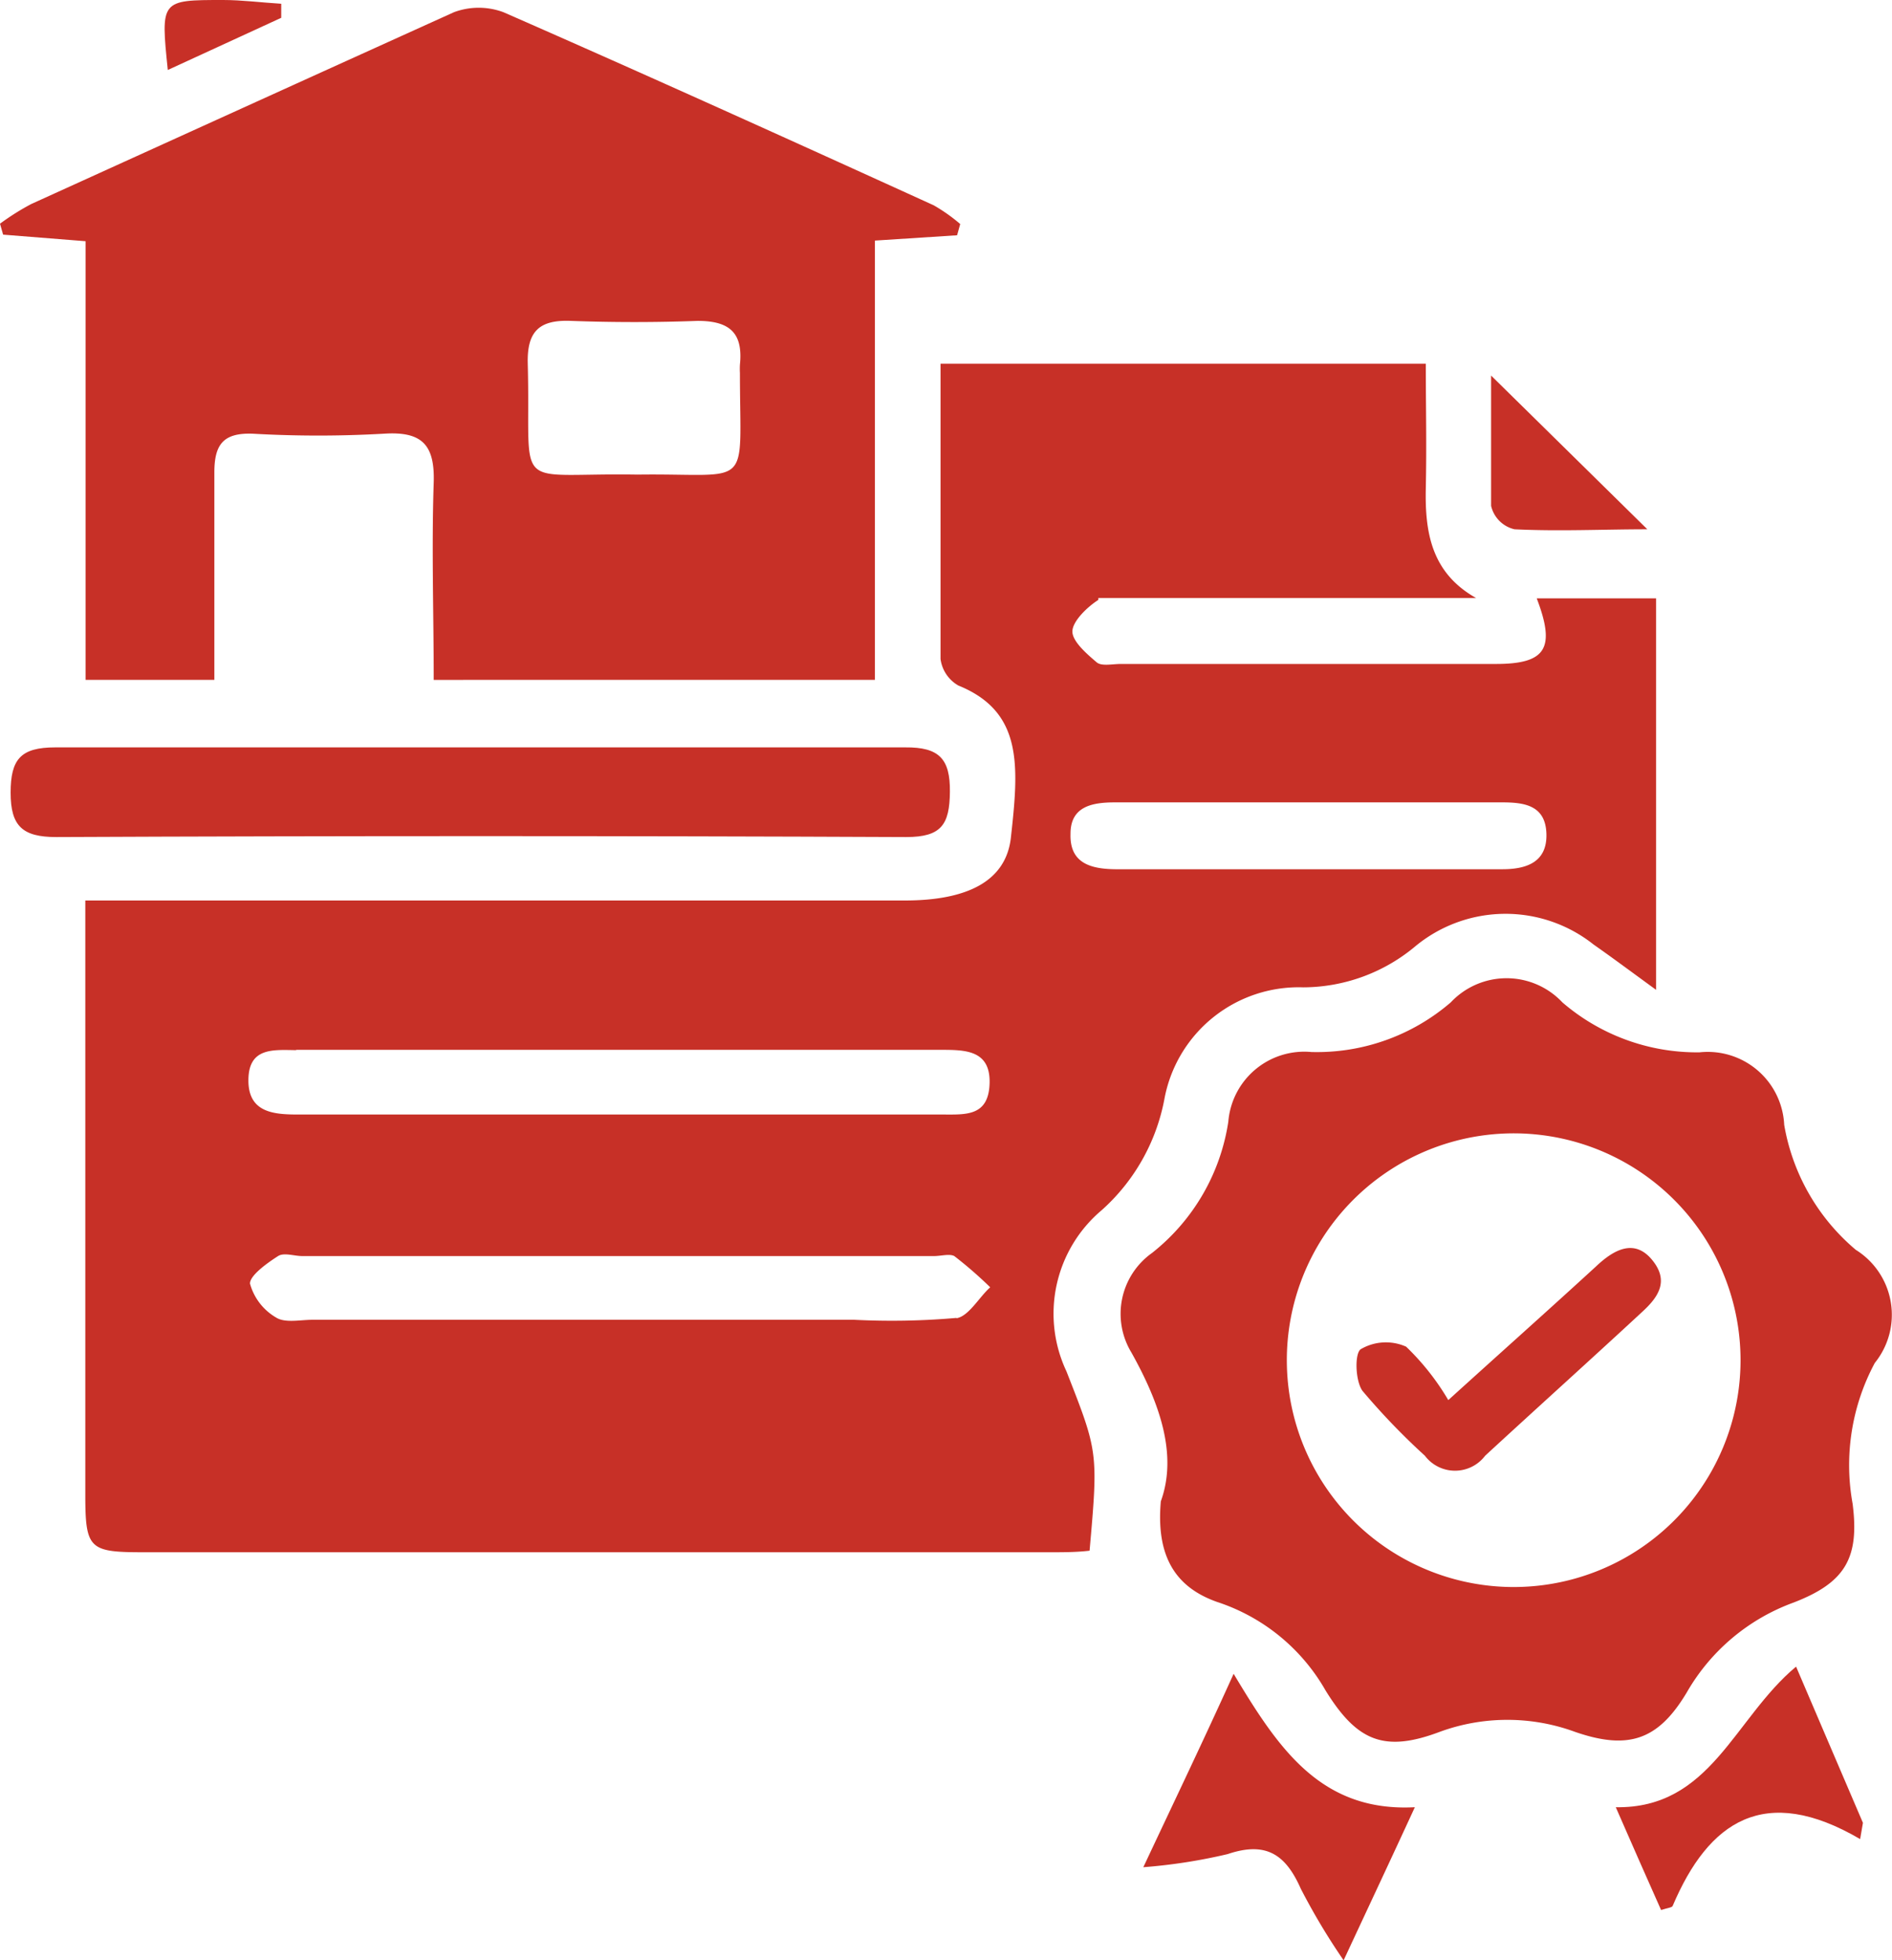 <?xml version="1.0" encoding="UTF-8"?>
<svg xmlns="http://www.w3.org/2000/svg" viewBox="0 0 60.55 62.74">
  <defs>
    <style>.cls-1{fill:#c73027;}</style>
  </defs>
  <title>Asset 6</title>
  <g id="Layer_2" data-name="Layer 2">
    <g id="Layer_1-2" data-name="Layer 1">
      <path class="cls-1" d="M41.71,31.6a5.61,5.61,0,0,0,3.58-1.31A4.53,4.53,0,0,1,51,30.23c.6.42,1.19.86,2,1.45V19.15H49.18c.61,1.6.3,2.1-1.31,2.1-4.91,0-7.1,0-12,0-.27,0-.61.08-.77-.05-.33-.28-.79-.68-.78-1s.47-.77.83-1c0,0,0,0,0-.06H47.24c-1.42-.8-1.64-2.08-1.61-3.5s0-2.68,0-4H30.1c0,3.22,0,6.34,0,9.45a1.15,1.15,0,0,0,.57.85c2.07.84,1.94,2.56,1.68,4.88-.16,1.38-1.39,2-3.39,2H2.73v19c0,1.76.12,1.86,1.87,1.86h29c.43,0,.85,0,1.27-.05.28-3.17.27-3.16-.74-5.74a4.33,4.33,0,0,1,1.13-5.16,6.34,6.34,0,0,0,2-3.53A4.37,4.37,0,0,1,41.71,31.6Zm-32.23,2H30.1c.78,0,1.6,0,1.57,1.07s-.77,1-1.52,1H9.53c-.79,0-1.59-.07-1.58-1.11S8.74,33.6,9.48,33.61Zm21.13,8.58a23.74,23.74,0,0,1-3.27.06H10c-.39,0-.87.11-1.16-.07A1.81,1.81,0,0,1,8,41.08c0-.26.54-.65.9-.88.19-.12.51,0,.77,0H29.9c.21,0,.49-.08.64,0a13.12,13.12,0,0,1,1.15,1C31.34,41.51,31,42.13,30.61,42.19Zm3.65-15.5c0-.88.71-1,1.42-1H48.07c.71,0,1.39.09,1.42,1s-.63,1.14-1.41,1.14H35.69C34.91,27.81,34.23,27.63,34.26,26.69Z"></path>
      <path class="cls-1" d="M2.74,21.76H6.86c0-2.27,0-4.45,0-6.64,0-.9.29-1.27,1.22-1.24a37,37,0,0,0,4.21,0c1.22-.08,1.63.36,1.59,1.57-.07,2.09,0,4.19,0,6.31H28V7.7l2.63-.17.1-.36a5.45,5.45,0,0,0-.85-.6C25.31,4.49,20.72,2.41,16.11.39a2.27,2.27,0,0,0-1.58,0C10,2.44,5.49,4.49,1,6.53a7.89,7.89,0,0,0-1,.63l.1.35,2.64.21ZM18.27,10.27c1.35.05,2.71.05,4.06,0,1.05,0,1.45.41,1.35,1.4a2.43,2.43,0,0,0,0,.27c0,3.82.44,3.2-3.28,3.25-4.1-.07-3.4.67-3.51-3.54C16.86,10.61,17.25,10.23,18.27,10.27Z"></path>
      <path class="cls-1" d="M59.39,40a6.71,6.71,0,0,1-2.29-4,2.45,2.45,0,0,0-2.71-2.32A6.6,6.6,0,0,1,50,32.08a2.45,2.45,0,0,0-3.57,0,6.56,6.56,0,0,1-4.46,1.59,2.44,2.44,0,0,0-2.66,2.23,6.61,6.61,0,0,1-2.44,4.2,2.39,2.39,0,0,0-.66,3.19c.91,1.63,1.48,3.27.94,4.76-.16,1.8.5,2.76,1.8,3.22a6.22,6.22,0,0,1,3.47,2.83c1,1.62,1.87,2,3.65,1.33a6.29,6.29,0,0,1,4.34,0c1.71.59,2.66.26,3.57-1.26a6.51,6.51,0,0,1,3.42-2.88c1.66-.64,2.11-1.43,1.89-3.16A6.92,6.92,0,0,1,60,43.62,2.45,2.45,0,0,0,59.39,40ZM48.24,50.79a7.26,7.26,0,0,1-.12-14.51,7.26,7.26,0,1,1,.12,14.51Z"></path>
      <path class="cls-1" d="M29,26.79c1.13,0,1.39-.4,1.4-1.45s-.34-1.43-1.43-1.42c-4.56,0-9.11,0-13.67,0s-9,0-13.53,0c-1.11,0-1.43.38-1.43,1.45s.38,1.42,1.46,1.42Q15.39,26.73,29,26.79Z"></path>
      <path class="cls-1" d="M39.48,53.57c-1,2.21-1.9,4.08-2.89,6.19a17.52,17.52,0,0,0,2.7-.42c1.22-.41,1.85,0,2.34,1.11A21,21,0,0,0,43,62.74c.82-1.76,1.52-3.25,2.28-4.9C42.26,58,40.9,55.94,39.48,53.57Z"></path>
      <path class="cls-1" d="M51.71,57.84c.55,1.26,1,2.28,1.45,3.29.22-.07.35-.08.37-.13,1.15-2.71,2.94-3.93,6-2.14l.09-.52c-.68-1.58-1.35-3.16-2.14-5C55.49,55,54.75,57.89,51.71,57.84Z"></path>
      <path class="cls-1" d="M48.47,16.94c1.42.07,2.85,0,4.25,0l-5-4.92c0,1.31,0,2.74,0,4.17A1,1,0,0,0,48.47,16.94Z"></path>
      <path class="cls-1" d="M9,.57,9,.12C8.35.08,7.74,0,7.14,0c-2,0-2,0-1.77,2.24Z"></path>
      <path class="cls-1" d="M51.08,40.53c-1.45,1.33-2.92,2.64-4.73,4.28A8,8,0,0,0,45,43.1a1.59,1.59,0,0,0-1.45.08c-.2.13-.18,1,.05,1.33a21.79,21.79,0,0,0,2,2.08,1.21,1.21,0,0,0,1.93,0c1.67-1.54,3.36-3.06,5-4.58.53-.48.91-1,.34-1.69S51.64,40,51.08,40.53Z"></path>
    </g>
  </g>
</svg>
